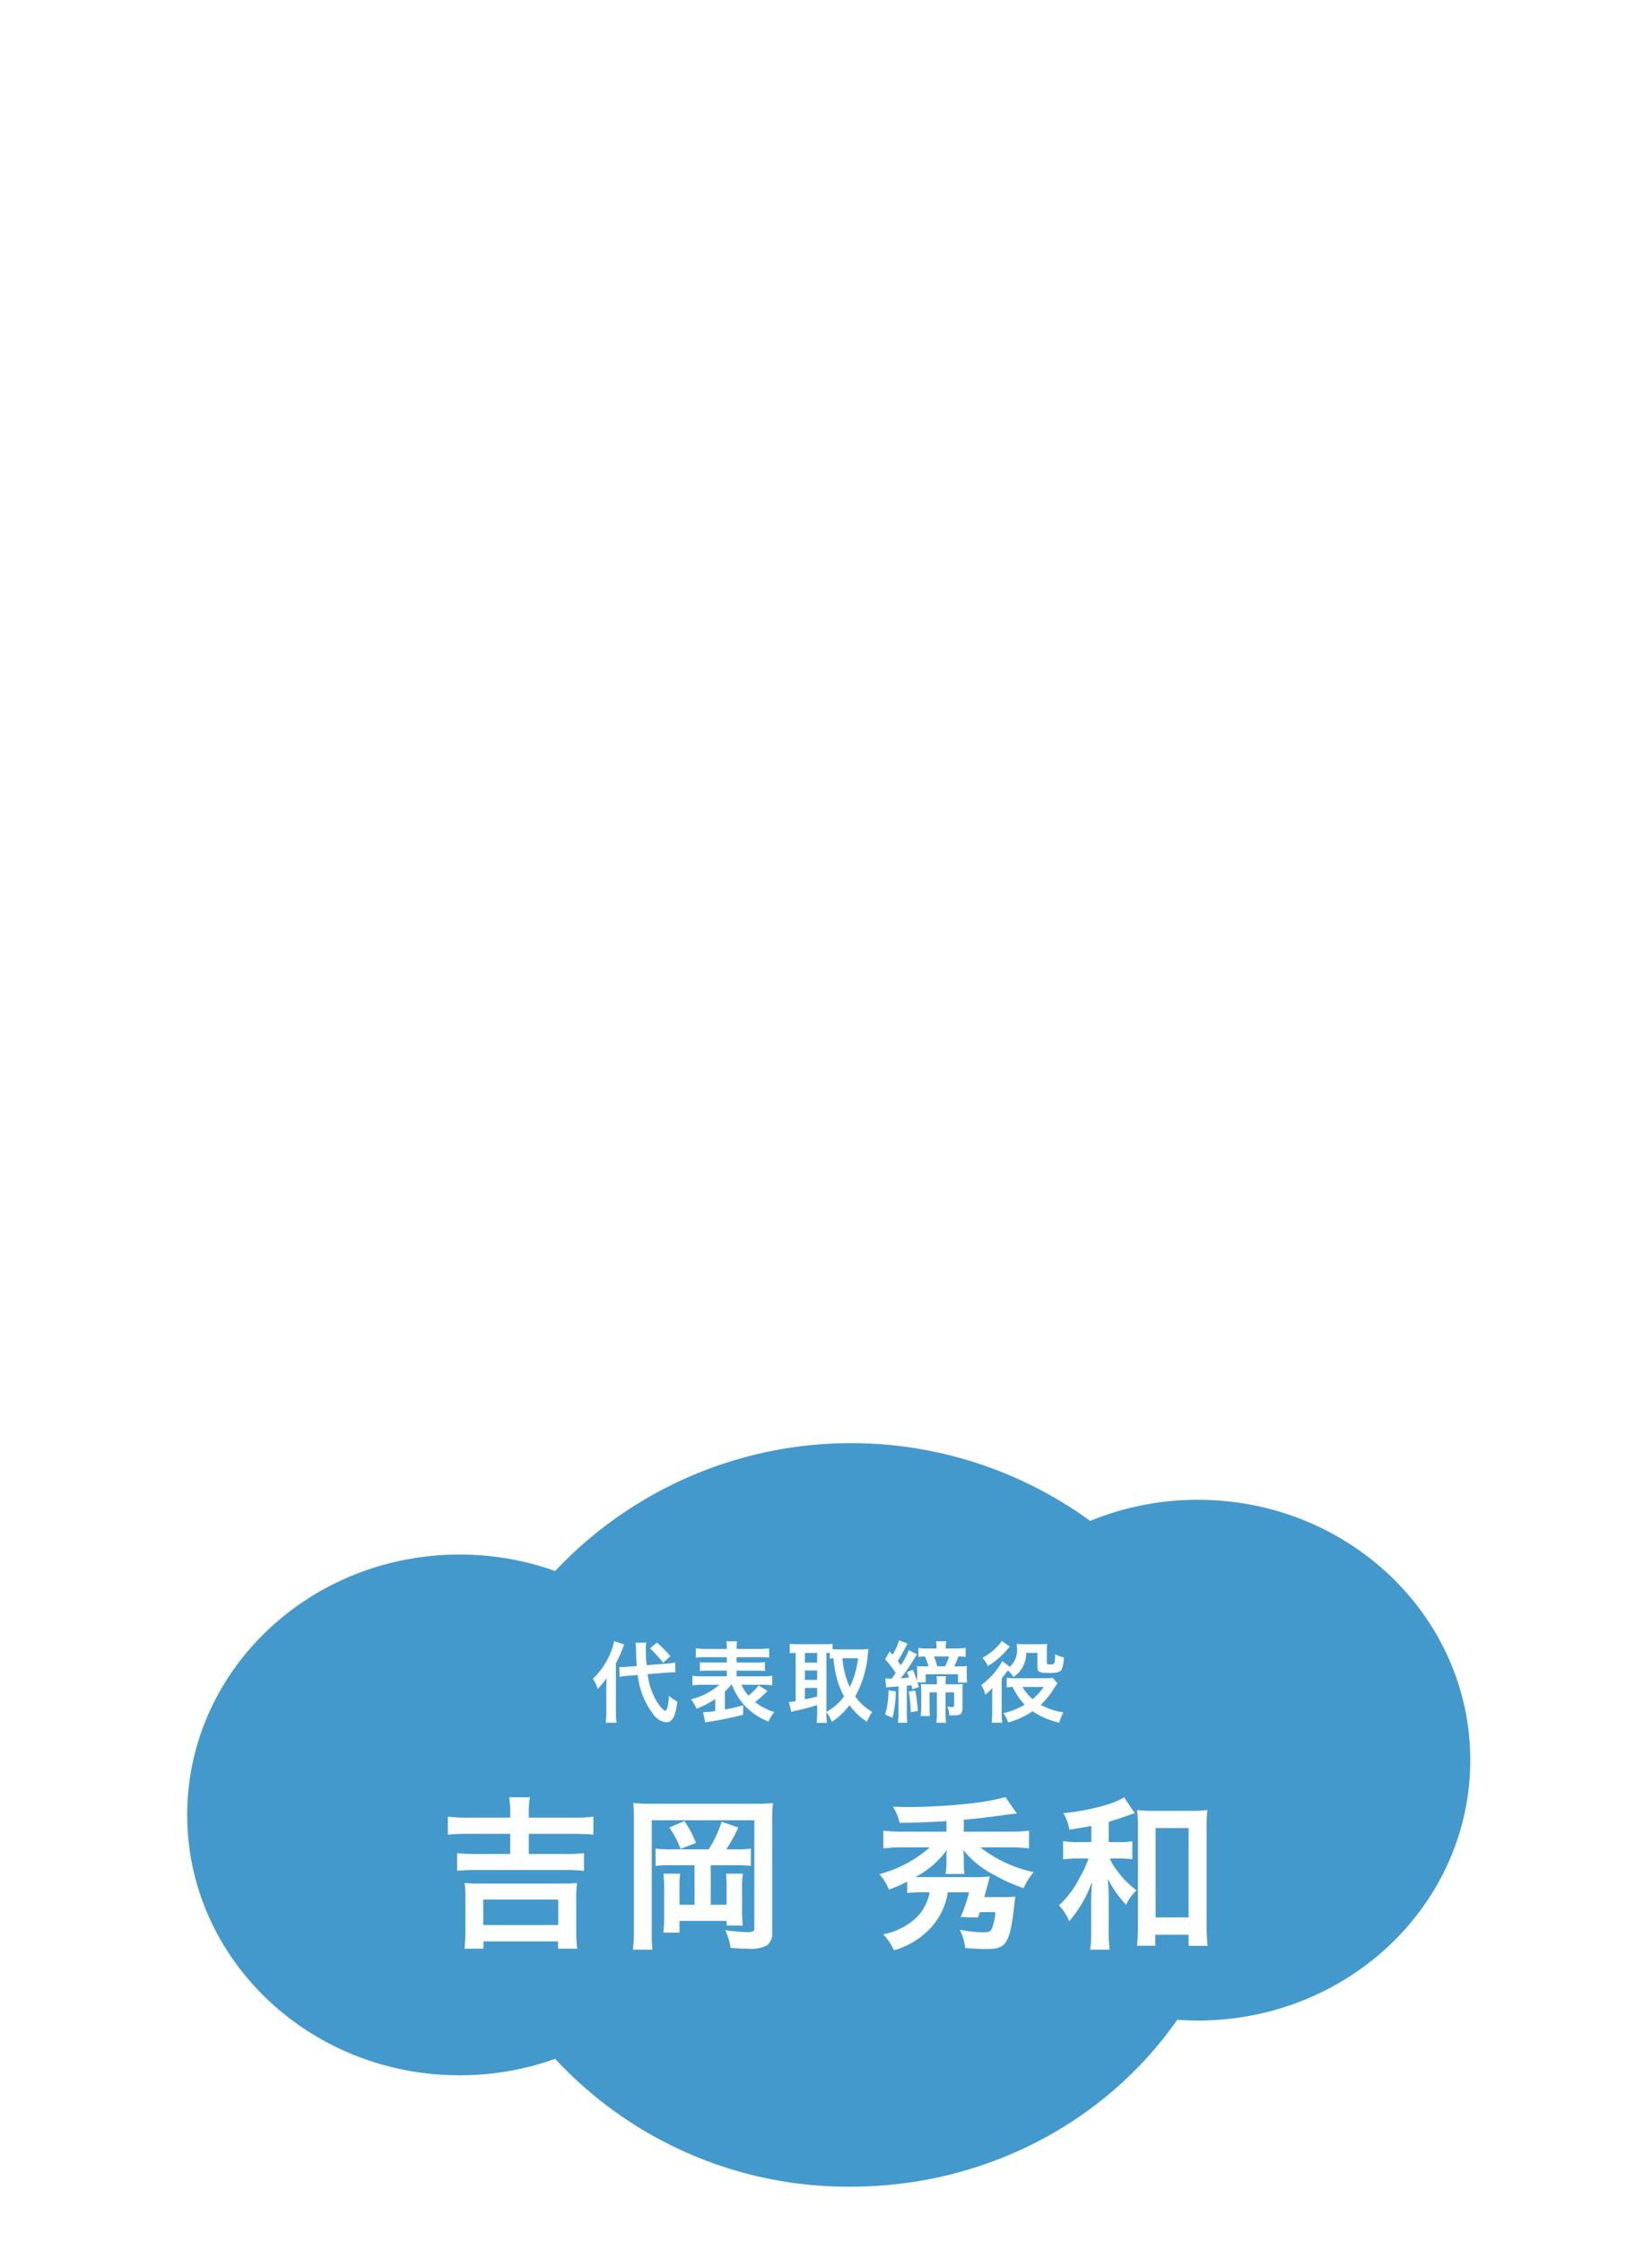 <svg xmlns="http://www.w3.org/2000/svg" xmlns:xlink="http://www.w3.org/1999/xlink" width="300" height="407" viewBox="0 0 300 407">
  <defs>
    <clipPath id="clip-path">
      <rect id="policy-balloon" width="300" height="407" transform="translate(460 8553)" fill="none"/>
    </clipPath>
    <filter id="合体_104" x="25" y="252.999" width="251" height="153" filterUnits="userSpaceOnUse">
      <feOffset dy="3" input="SourceAlpha"/>
      <feGaussianBlur stdDeviation="3" result="blur"/>
      <feFlood flood-opacity="0.161"/>
      <feComposite operator="in" in2="blur"/>
      <feComposite in="SourceGraphic"/>
    </filter>
  </defs>
  <g id="policy-balloon-2" data-name="policy-balloon" transform="translate(-460 -8553)" clip-path="url(#clip-path)">
    <g id="fukidashi" transform="translate(435.568 8788.063)">
      <g transform="matrix(1, 0, 0, 1, 24.43, -235.06)" filter="url(#合体_104)">
        <path id="合体_104-2" data-name="合体 104" d="M66.819,111.782a51.405,51.405,0,0,1-17.35,2.989C22.148,114.771,0,93.606,0,67.5S22.148,20.228,49.469,20.228a51.4,51.4,0,0,1,17.349,2.989,73.8,73.8,0,0,1,97.159-9.093,51.274,51.274,0,0,1,19.553-3.836C210.852,10.288,233,31.452,233,57.56s-22.148,47.272-49.469,47.272q-1.891,0-3.749-.134c-12.721,18.26-34.538,30.3-59.319,30.3A72.544,72.544,0,0,1,66.819,111.782Z" transform="translate(34 259)" fill="#49c"/>
      </g>
      <path id="パス_14333" data-name="パス 14333" d="M-29.584-7.76c.528-.048.928-.064,1.184-.064.1,0,.208,0,.464.016l-.048-1.808a12.483,12.483,0,0,1-1.744.224l-3.424.272a25.482,25.482,0,0,1-.16-2.9,6.121,6.121,0,0,1,.08-1.2l-1.936.032c.032.272.08.864.08,1.184.032,1.6.032,1.76.144,3.04l-1.456.112c-.4.032-.912.064-1.216.064-.112,0-.24,0-.5-.016l.048,1.792a11.859,11.859,0,0,1,1.6-.192l1.7-.144A13.964,13.964,0,0,0-32.08-.384a3.475,3.475,0,0,0,2.448,1.632c1.136,0,1.7-1.024,2.064-3.76a6.613,6.613,0,0,1-1.52-1.04c-.16,1.9-.368,2.688-.688,2.688-.288,0-1.024-.8-1.568-1.7a12.66,12.66,0,0,1-1.632-4.928ZM-40.48-.64a12.762,12.762,0,0,1-.112,1.968h1.968a13.727,13.727,0,0,1-.112-1.936V-9.472a26.105,26.105,0,0,0,1.488-3.408l-1.824-.624a9.538,9.538,0,0,1-.624,2.1,13.9,13.9,0,0,1-3.216,4.752,6.42,6.42,0,0,1,.848,1.84,11.124,11.124,0,0,0,1.632-2c-.032.608-.048,1.024-.048,1.84Zm7.936-11.536a15.329,15.329,0,0,1,1.2,1.232,9.235,9.235,0,0,1,1.168,1.408l1.328-1.216a22.359,22.359,0,0,0-2.448-2.48ZM-17.68-5.568a12.994,12.994,0,0,0,1.888,3.3A11.908,11.908,0,0,0-11.024,1.12,6.059,6.059,0,0,1-9.968-.608a11.18,11.18,0,0,1-3.5-1.808A21.9,21.9,0,0,0-11.584-4.08l.368-.368-1.6-.992A9.732,9.732,0,0,1-14.688-3.6a8.022,8.022,0,0,1-1.248-1.968h3.728a15.421,15.421,0,0,1,1.84.1V-7.2a10.405,10.405,0,0,1-1.84.1h-4.624V-8.128h3.376a15.671,15.671,0,0,1,1.776.064v-1.6a14.956,14.956,0,0,1-1.776.064h-3.376v-.976H-12.7a12.493,12.493,0,0,1,1.792.08v-1.68a14.078,14.078,0,0,1-1.9.1h-4.016a6.052,6.052,0,0,1,.1-1.376H-18.7a6.137,6.137,0,0,1,.1,1.376h-3.76a14.2,14.2,0,0,1-1.872-.1v1.68a12.356,12.356,0,0,1,1.792-.08h3.84V-9.6h-3.12a15.165,15.165,0,0,1-1.76-.064v1.6a15.525,15.525,0,0,1,1.76-.064h3.12V-7.1h-4.384a10.725,10.725,0,0,1-1.856-.1v1.728a15.8,15.8,0,0,1,1.872-.1h3.024A12.374,12.374,0,0,1-25.1-2.928a6.819,6.819,0,0,1,.992,1.712A17.274,17.274,0,0,0-20.7-2.976V-.784a20.227,20.227,0,0,1-2.208.192l.384,1.872c.144-.032.448-.1.768-.16.368-.048.368-.048.752-.112.88-.144.944-.16,2.032-.368C-17.2.272-16.832.192-15.632-.144v-1.68c-1.408.368-2.08.528-3.312.752v-3.3a9.8,9.8,0,0,0,1.168-1.2ZM-.512-.608A6.818,6.818,0,0,1,.464,1.168,12.535,12.535,0,0,0,3.68-1.872,11.79,11.79,0,0,0,6.848,1.152,9,9,0,0,1,7.808-.64,9.589,9.589,0,0,1,4.72-3.456a18.839,18.839,0,0,0,2.288-7.6c.048-.48.08-.8.112-1.008a11.5,11.5,0,0,1-1.3.08H1.632c-.4,0-.736-.016-1.024-.032v-.992a9.574,9.574,0,0,1-1.456.08h-4.88a13,13,0,0,1-1.44-.08v1.728c.352-.032.528-.048,1.072-.064v8.736a7.611,7.611,0,0,1-1.232.16L-6.88-.624A8.958,8.958,0,0,1-5.6-.96c.72-.144,1.808-.432,3.408-.912V-.384a14.034,14.034,0,0,1-.1,1.728H-.416a10.99,10.99,0,0,1-.1-1.728Zm0-10.736a5.537,5.537,0,0,1,.608.016V-10.3c.256-.032.368-.048.672-.064A20.158,20.158,0,0,0,1.5-6.32,15.057,15.057,0,0,0,2.688-3.456,9.839,9.839,0,0,1-.512-.64Zm5.744.96a16.35,16.35,0,0,1-1.5,5.248A15.077,15.077,0,0,1,2.4-10.384Zm-9.648-.96h2.224v1.76H-4.416Zm0,3.184h2.224v1.712H-4.416Zm0,3.168h2.224V-3.44a22.283,22.283,0,0,1-2.224.512ZM17.52-6V-7.472h5.872v1.5H25.04A7.786,7.786,0,0,1,24.976-7.1v-.8a6.68,6.68,0,0,1,.048-1.072,10.227,10.227,0,0,1-1.376.064h-.96A10.791,10.791,0,0,0,23.44-10.7a7.979,7.979,0,0,1,1.328.08v-1.632a11.732,11.732,0,0,1-1.68.1H21.152v-.128a6.442,6.442,0,0,1,.1-1.184H19.392a6.693,6.693,0,0,1,.1,1.184v.128H17.824a11.153,11.153,0,0,1-1.632-.1v1.632a8.433,8.433,0,0,1,1.184-.08,11.559,11.559,0,0,1,.656,1.792h-.864c-.576,0-.864-.016-1.248-.048.032.3.048.688.048,1.072v.816c0,.208-.016.512-.032.832a12.936,12.936,0,0,0-.752-2.048L14.1-7.872c.224.512.288.688.4.992-.688.08-.736.1-1.5.144.752-.976,1.776-2.464,2.384-3.472a9.1,9.1,0,0,1,.56-.88l-1.488-.768A13.362,13.362,0,0,1,12.992-9.1c-.192-.288-.272-.4-.56-.768a24.351,24.351,0,0,0,1.248-2.176c.336-.624.416-.784.544-.976l-1.536-.624A10.666,10.666,0,0,1,11.5-11.024c-.192-.208-.368-.4-.528-.592l-.832,1.424A18.39,18.39,0,0,1,12.08-7.7c-.4.56-.4.56-.736,1.024a7.84,7.84,0,0,1-1.168-.048l.176,1.648c.192-.032.336-.048.656-.08.688-.032,1.2-.08,1.568-.112V-.352a12.046,12.046,0,0,1-.1,1.68h1.712a9.556,9.556,0,0,1-.1-1.68v-5.04c.256-.032.336-.032.832-.112.064.24.1.4.176.768l1.184-.416c-.128-.4-.176-.528-.272-.848Zm2.1-2.912a10.307,10.307,0,0,0-.608-1.792h2.736a9.7,9.7,0,0,1-.7,1.792Zm1.52,3.264v-.4A6.879,6.879,0,0,1,21.2-7.12H19.488c.032.336.064.7.064,1.1v.368H17.984c-.5,0-.96-.016-1.328-.048q.048.576.048,1.3v2.752a13.332,13.332,0,0,1-.1,1.76h1.68c-.048-.528-.064-.976-.064-1.776V-4.192h1.328V-.24a10.806,10.806,0,0,1-.1,1.568h1.776a8.407,8.407,0,0,1-.1-1.568V-4.192h1.552v2.416c0,.192-.08.256-.32.256a4.847,4.847,0,0,1-.944-.1,3.364,3.364,0,0,1,.384,1.6c.352.016.544.016.784.016,1.3,0,1.616-.272,1.616-1.408V-4.384c0-.5.016-.96.048-1.312-.416.032-.912.048-1.376.048Zm-10.384,1.1A14.411,14.411,0,0,1,10.144-.16l1.344.592a20.358,20.358,0,0,0,.608-4.8Zm3.68.208A22.666,22.666,0,0,1,14.8-.592L16.112-.8c-.128-1.44-.288-2.72-.48-3.712Zm23.36-7.024v2.512c0,.96.352,1.152,2.16,1.152,1.344,0,1.984-.176,2.24-.608a5.566,5.566,0,0,0,.4-2.224,5.58,5.58,0,0,1-1.568-.592c-.048,1.808-.064,1.872-.912,1.872-.48,0-.592-.064-.592-.32V-11.84a9.611,9.611,0,0,1,.048-1.136,10.978,10.978,0,0,1-1.184.048h-3.1c-.592,0-.848-.016-1.248-.048a5.628,5.628,0,0,1,.048.72A4.038,4.038,0,0,1,32.8-8.832l-1.392-1.04A5.9,5.9,0,0,1,30.7-8.7a12,12,0,0,1-3.12,3.168,5.01,5.01,0,0,1,.752,1.76,7.288,7.288,0,0,0,1.28-1.2v.416c-.016.224-.016.4-.016.448V-.7a16.206,16.206,0,0,1-.1,2.016h1.92A14.8,14.8,0,0,1,31.312-.7V-6.672a3.389,3.389,0,0,1,.384-.512c.176-.224.416-.544.72-.992a4.689,4.689,0,0,1,1.04,1.2,5.3,5.3,0,0,0,1.472-1.472,5.327,5.327,0,0,0,.848-2.912Zm2.784,4.528a4.492,4.492,0,0,1-1.12.08h-5.92a7.437,7.437,0,0,1-1.312-.08V-5.1a8.469,8.469,0,0,1,1.1-.064,11.986,11.986,0,0,0,2.16,3.216A12.793,12.793,0,0,1,31.616-.416a4.874,4.874,0,0,1,.864,1.7A14.9,14.9,0,0,0,36.928-.768,13.275,13.275,0,0,0,41.792,1.3a6.5,6.5,0,0,1,.752-1.84A12.607,12.607,0,0,1,38.4-1.92,14.823,14.823,0,0,0,40.7-4.7a13.18,13.18,0,0,1,.752-1.12ZM38.928-5.168a9.77,9.77,0,0,1-2,2.208A7.98,7.98,0,0,1,35.1-5.168Zm-7.6-8.368a3.633,3.633,0,0,1-.624.816,10.236,10.236,0,0,1-2.9,2.272A4.639,4.639,0,0,1,28.8-8.96a13.7,13.7,0,0,0,3.552-3.056l.432-.48Z" transform="translate(175.02 76.378)" fill="#fff"/>
      <path id="パス_14334" data-name="パス 14334" d="M-57.945-21.6h-7.74a28.3,28.3,0,0,1-3.57-.18v3.27a35.286,35.286,0,0,1,3.54-.15h7.77V-15h-6.39a28.089,28.089,0,0,1-3.24-.15v3.21a30.5,30.5,0,0,1,3.24-.15h16.59a29.874,29.874,0,0,1,3.21.15v-3.21a26.749,26.749,0,0,1-3.21.15h-6.81v-3.66h8.19c1.44,0,2.58.06,3.54.15v-3.27a26.2,26.2,0,0,1-3.54.18h-8.19v-.96a13.612,13.612,0,0,1,.21-2.73h-3.78a16,16,0,0,1,.18,2.73ZM-62.8,2.19V.87h13.56V2.19h3.48a23.768,23.768,0,0,1-.18-3.3V-6.99a18.375,18.375,0,0,1,.15-2.76,18.467,18.467,0,0,1-2.52.12h-15.42a17.7,17.7,0,0,1-2.49-.12,19.118,19.118,0,0,1,.15,2.76v5.88a25.971,25.971,0,0,1-.18,3.3Zm-.03-8.91h13.62V-2.1h-13.62Zm33.99-9.12a17.065,17.065,0,0,1-2.7-.15v3.15a21.531,21.531,0,0,1,2.7-.12h4.38v7.17h-2.73v-3.3a16.7,16.7,0,0,1,.12-2.34H-30.1a25.327,25.327,0,0,1,.12,2.61v4.95a22.178,22.178,0,0,1-.15,3.15h2.94V-2.85h8.55l.03.84h2.91a26.331,26.331,0,0,1-.12-2.94V-8.91a15.347,15.347,0,0,1,.15-2.52h-3.09a17.937,17.937,0,0,1,.12,2.31v3.33h-2.88v-7.17h4.62a21.307,21.307,0,0,1,2.67.12v-3.15a15.135,15.135,0,0,1-2.67.15h-1.8a29.286,29.286,0,0,0,2.19-3.96l-3.03-1.05a21.958,21.958,0,0,1-2.34,5.01Zm-3.3-8.28a25.693,25.693,0,0,1-3.45-.15,27.5,27.5,0,0,1,.12,2.91V-1.05a28.034,28.034,0,0,1-.18,3.42h3.54a29.383,29.383,0,0,1-.12-3.33V-21.12H-13.6V-1.41c0,.45-.3.6-1.14.6a31.349,31.349,0,0,1-4.14-.36,11.18,11.18,0,0,1,.96,3.21c1.68.12,2.13.15,3.12.15a6.567,6.567,0,0,0,3.45-.57,2.664,2.664,0,0,0,.99-2.34V-20.97a24.356,24.356,0,0,1,.15-3.27,28.228,28.228,0,0,1-3.24.12Zm3.09,4.32a15.155,15.155,0,0,1,2.04,3.87l2.82-1.08a19.838,19.838,0,0,0-2.1-3.96Zm50.34.75H13.4a27.649,27.649,0,0,1-3.57-.18v3.21a28.1,28.1,0,0,1,3.54-.18h4.89a22.555,22.555,0,0,1-9.15,4.86,10.9,10.9,0,0,1,1.74,2.79,21.914,21.914,0,0,0,3.3-1.44v2.07a23.474,23.474,0,0,1,2.79-.12h1.29a8.752,8.752,0,0,1-2.07,4.26A11.957,11.957,0,0,1,9.8-.42a10.311,10.311,0,0,1,1.95,2.91,14.649,14.649,0,0,0,6.57-3.96,12.248,12.248,0,0,0,3.21-6.57H25.4a27.835,27.835,0,0,1-1.53,4.47l3.12.12c.18-.45.21-.57.36-.99h2.82a10.013,10.013,0,0,1-.66,3.06c-.24.45-.57.6-1.47.6a21.848,21.848,0,0,1-4.35-.48,8.888,8.888,0,0,1,.99,3.33c1.59.12,2.76.18,3.96.18,3.51,0,4.11-.96,4.92-7.53.12-1.23.12-1.23.24-1.98-.75.06-1.32.09-2.49.09h-3.15c.09-.33.33-1.2.66-2.43.15-.57.27-.99.33-1.32a24.993,24.993,0,0,1-2.94.12h-9.15c-.57,0-.81,0-1.38-.03a16.655,16.655,0,0,0,5.67-4.89,10.883,10.883,0,0,0-.06,1.32v.87a10.157,10.157,0,0,1-.18,2.16h3.45a12.874,12.874,0,0,1-.12-2.13v-.9a8.507,8.507,0,0,0-.12-1.35,17.3,17.3,0,0,0,5.64,4.56,31.1,31.1,0,0,0,5.34,2.4,11.65,11.65,0,0,1,1.83-2.91,24.012,24.012,0,0,1-9.69-4.5h5.22a29.7,29.7,0,0,1,3.63.18v-3.21a28.049,28.049,0,0,1-3.63.18h-8.22v-2.16c2.28-.21,2.76-.27,6.75-.78q2.34-.315,2.88-.36L32-25.32a40.752,40.752,0,0,1-5.31,1.02,105.781,105.781,0,0,1-12.3.78c-.51,0-1.41-.03-2.82-.06a8.693,8.693,0,0,1,1.2,2.91c2.82,0,5.19-.09,8.52-.3ZM47.6-17.16h-2.31a15.318,15.318,0,0,1-2.82-.18v3.33a18.5,18.5,0,0,1,2.76-.18h1.86a18.491,18.491,0,0,1-1.62,3.51,17.471,17.471,0,0,1-3.75,5.01,9.912,9.912,0,0,1,1.86,2.85,17.852,17.852,0,0,0,2.04-2.76,21.1,21.1,0,0,0,2.1-4.38c-.12,2.1-.15,2.73-.15,3.54v4.98a25.42,25.42,0,0,1-.18,3.81h3.54a24.947,24.947,0,0,1-.18-3.81V-6.69a32.873,32.873,0,0,0-.18-3.84A20.153,20.153,0,0,0,53.9-5.79a8.281,8.281,0,0,1,1.92-2.61,16.274,16.274,0,0,1-3.63-3.69,7.659,7.659,0,0,1-1.23-2.1h1.53a15.515,15.515,0,0,1,2.55.15v-3.27a13.668,13.668,0,0,1-2.52.15h-1.77v-3.69c.84-.24,2.73-.84,3.6-1.17a1.076,1.076,0,0,1,.33-.12c.42-.15.42-.15.63-.21l.18-.06-1.95-2.88c-1.83,1.23-6.48,2.43-11.01,2.88a8.948,8.948,0,0,1,1.08,3c2.07-.33,2.79-.45,3.99-.69ZM59.205-.33h6.06V1.68h3.45a33.232,33.232,0,0,1-.18-3.84V-19.8a23.175,23.175,0,0,1,.15-3.18,21.216,21.216,0,0,1-2.97.15h-6.87a20.505,20.505,0,0,1-2.94-.15,23.713,23.713,0,0,1,.15,3.18V-1.86c0,1.35-.06,2.58-.15,3.51h3.3Zm.06-19.38h6V-3.48h-6Z" transform="translate(175.019 116.533)" fill="#fff"/>
    </g>
  </g>
</svg>
